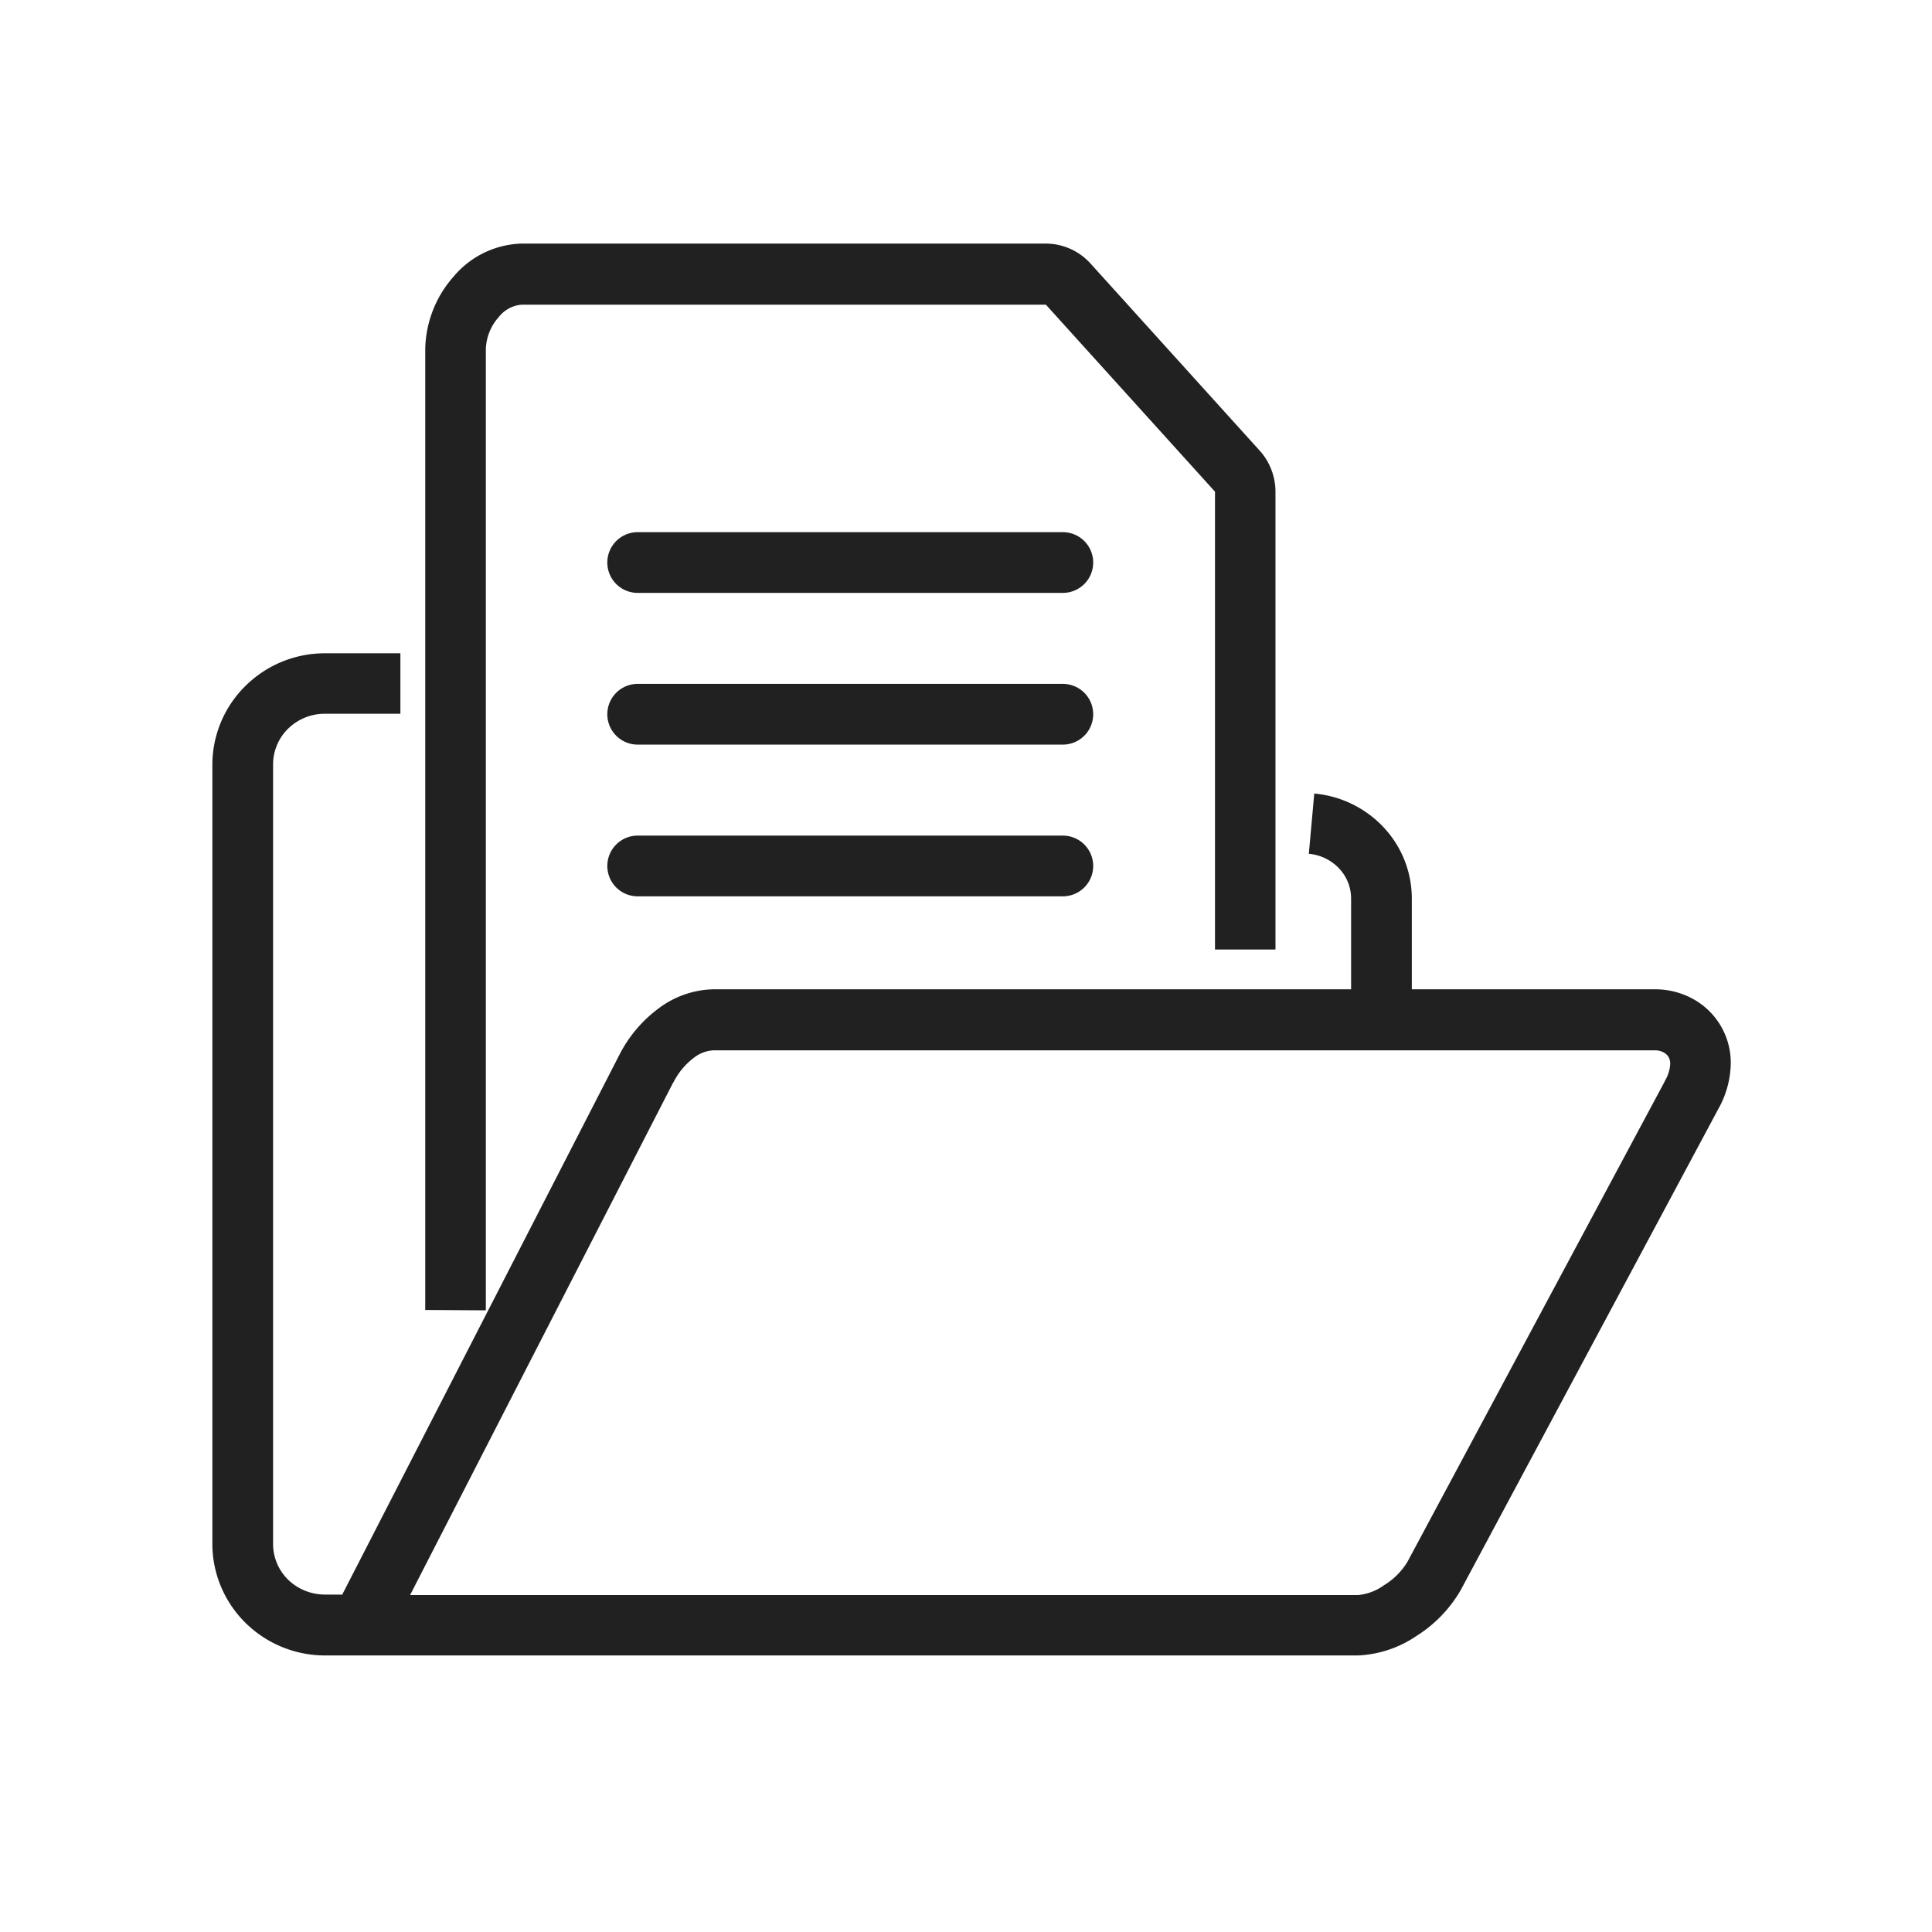 <svg xmlns="http://www.w3.org/2000/svg" width="49" height="49" viewBox="0 0 49 49">
  <g id="Layer_x0020_1" transform="translate(0 -0.369)">
    <rect id="Rectangle_8057" data-name="Rectangle 8057" width="49" height="49" transform="translate(0 0.369)" fill="rgba(0,0,0,0)"/>
    <g id="_445077192" transform="translate(5.391 5.76)">
      <rect id="_445069968" width="37" height="37" transform="translate(0.608 -0.391)" fill="rgba(0,0,0,0)"/>
      <path id="_445079832" d="M227.284,727.729l7.03-13.691h0a3.357,3.357,0,0,1,.994-1.183,2.387,2.387,0,0,1,1.4-.489h16.169v-2.3a1.11,1.11,0,0,0-.3-.761,1.205,1.205,0,0,0-.772-.376l.138-1.528a2.746,2.746,0,0,1,1.759.857,2.638,2.638,0,0,1,.715,1.808v2.3H260.6l.006,0a1.987,1.987,0,0,1,.934.24,1.843,1.843,0,0,1,.966,1.655,2.433,2.433,0,0,1-.319,1.146h0L255.659,727.6h0a3.348,3.348,0,0,1-1.116,1.161,2.856,2.856,0,0,1-1.49.5v0l-26.2,0v0a2.871,2.871,0,0,1-2.015-.825,2.83,2.83,0,0,1-.623-.92,2.8,2.8,0,0,1-.219-1.083h0l0-19.764h0a2.807,2.807,0,0,1,.842-2,2.857,2.857,0,0,1,2.012-.825v0l1.915,0v1.534l-1.915,0v0a1.326,1.326,0,0,0-.935.38,1.27,1.27,0,0,0-.379.907h0l0,19.764h0a1.272,1.272,0,0,0,.378.908,1.323,1.323,0,0,0,.428.28,1.349,1.349,0,0,0,.51.1v0h.426Zm8.4-13-6.673,13,24.046,0v0a1.328,1.328,0,0,0,.653-.248,1.774,1.774,0,0,0,.593-.589l0,0,6.534-12.2,0-.006a.929.929,0,0,0,.133-.424.344.344,0,0,0-.044-.183.319.319,0,0,0-.122-.112.45.45,0,0,0-.206-.053v0H236.709a.871.871,0,0,0-.5.188,1.8,1.8,0,0,0-.525.635Z" transform="translate(-224.001 -692.666)" fill="#212121"/>
      <path id="_445069632" d="M448.011,298.995V274.624h0a2.85,2.85,0,0,1,.719-1.838,2.335,2.335,0,0,1,1.734-.837h13.286a1.534,1.534,0,0,1,1.129.5l4.29,4.745h0a1.528,1.528,0,0,1,.3.485,1.557,1.557,0,0,1,.106.559h0v11.615h-1.534V278.241h0c0-.005,0,0,0,0l0,0-4.289-4.743H450.461a.82.82,0,0,0-.585.314,1.278,1.278,0,0,0-.328.821h0v24.371Zm15.729-25.511h0l0,0Zm0,0h0Z" transform="translate(-442.617 -271.162)" fill="#212121"/>
      <path id="_445068864" d="M640.77,576a.77.77,0,0,0,0,1.54h10.783a.77.77,0,0,0,0-1.54Z" transform="translate(-629.988 -567.894)" fill="#212121"/>
      <path id="_445079376" d="M640.77,736a.77.77,0,1,0,0,1.54h10.783a.77.77,0,1,0,0-1.54Z" transform="translate(-629.988 -724.046)" fill="#212121"/>
      <path id="_445068984" d="M640.77,896a.77.77,0,0,0,0,1.54h10.783a.77.77,0,0,0,0-1.54Z" transform="translate(-629.988 -880.198)" fill="#212121"/>
    </g>
  </g>
</svg>
